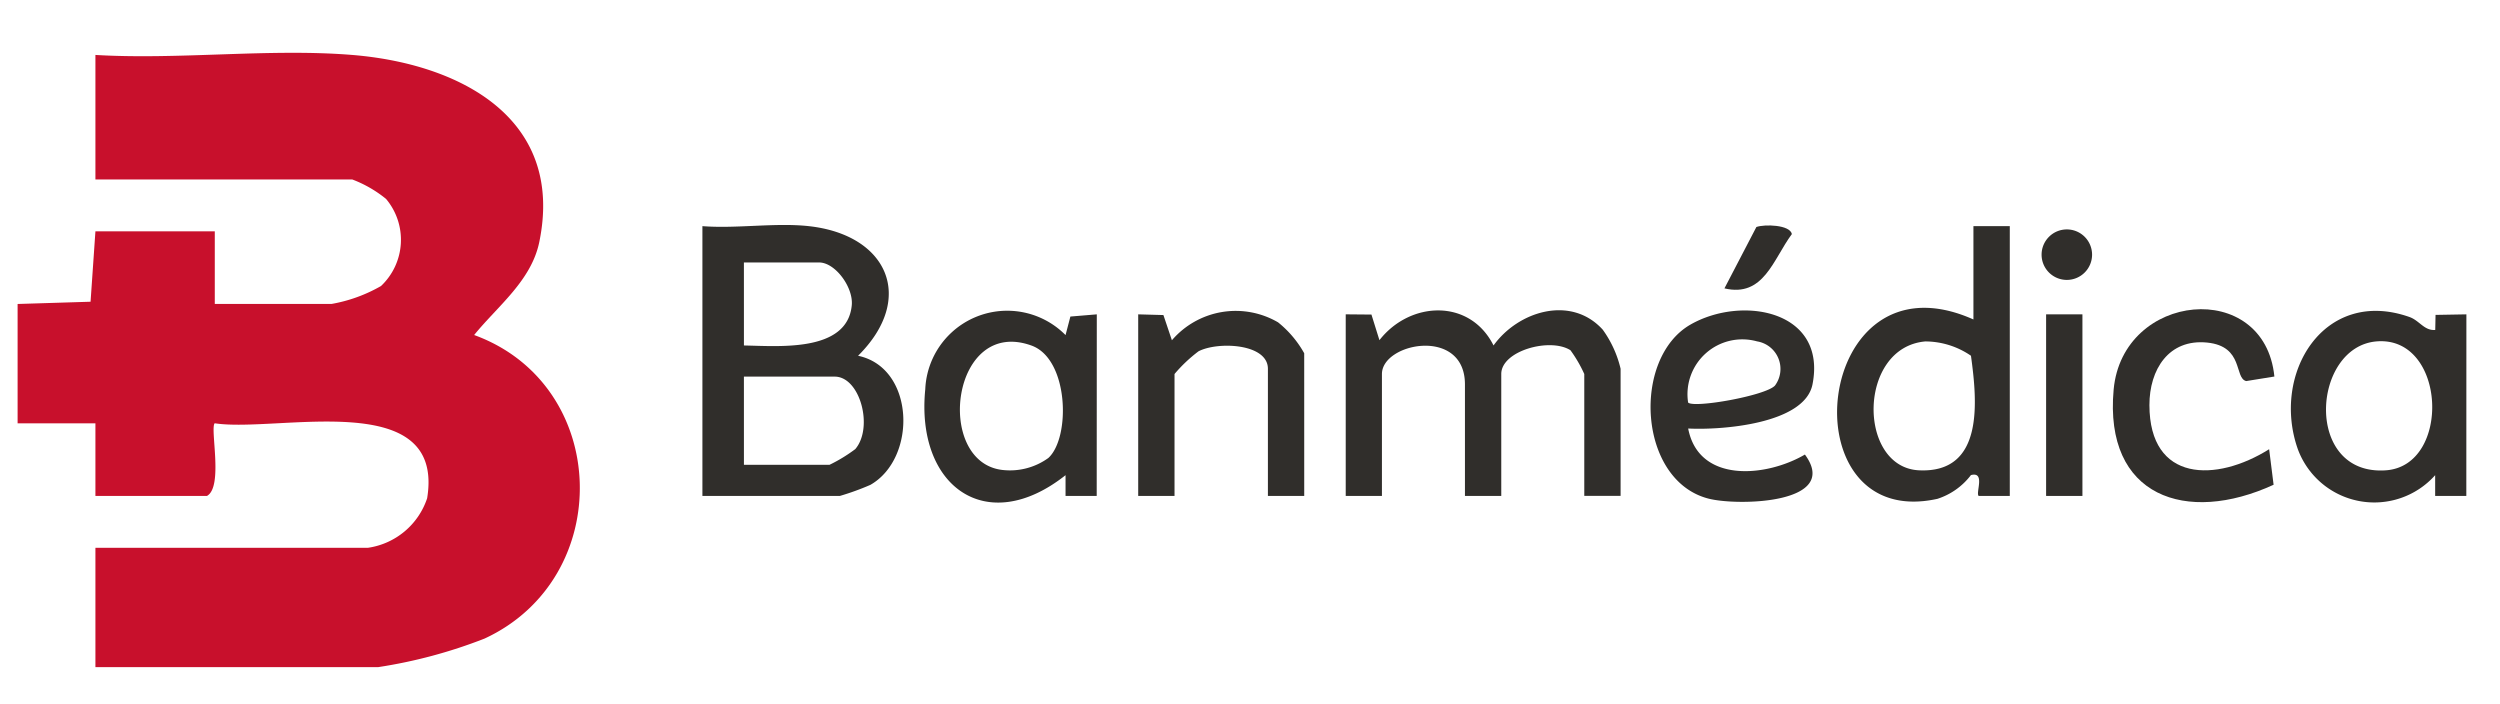 <svg xmlns="http://www.w3.org/2000/svg" xmlns:xlink="http://www.w3.org/1999/xlink" width="142" height="40" viewBox="0 0 142 40">
  <defs>
    <clipPath id="clip-logo-carrusel-banmedica">
      <rect width="142" height="40"/>
    </clipPath>
  </defs>
  <g id="logo-carrusel-banmedica" clip-path="url(#clip-logo-carrusel-banmedica)">
    <g id="Grupo_15371" data-name="Grupo 15371" transform="translate(15988 10619)">
      <path id="Trazado_94638" data-name="Trazado 94638" d="M19.007.121c6.028.49,12.085,3.539,10.625,10.625-.455,2.208-2.377,3.648-3.7,5.283,7.763,2.832,8.034,13.8.589,17.243a28.227,28.227,0,0,1-6.04,1.621H4.42V28.116H19.891A4.171,4.171,0,0,0,23.262,25.3c1.037-6.362-8.518-3.707-12.066-4.258-.278.278.5,3.611-.441,4.127H4.42V21.044H0V14.266l4.144-.128.276-4H11.2v4.126h6.63a8.629,8.629,0,0,0,2.812-1.019A3.61,3.61,0,0,0,20.929,8.3a6.886,6.886,0,0,0-1.922-1.107H4.42V.121c4.738.283,9.9-.381,14.587,0" transform="translate(-15987 -10616)" fill="#c8102c"/>
      <g id="Grupo_14416" data-name="Grupo 14416" transform="translate(-15948.103 -10606.221)">
        <path id="Trazado_94639" data-name="Trazado 94639" d="M138.041,33.253c4.485.49,6.091,4.1,2.8,7.363,3.233.678,3.365,5.811.7,7.332a14.725,14.725,0,0,1-1.729.628H132V33.253c1.935.152,4.143-.207,6.041,0m-3.683,6.778c1.944.032,5.866.408,6.125-2.28.1-1.022-.938-2.435-1.853-2.435h-4.273Zm0,6.778h4.862a8.858,8.858,0,0,0,1.464-.893c1.043-1.225.275-4.116-1.17-4.116h-5.157Z" transform="translate(-132 -33.187)" fill="#302e2b"/>
        <path id="Trazado_94640" data-name="Trazado 94640" d="M256,49.856l1.461.013.454,1.455c1.733-2.225,5.135-2.382,6.481.3,1.4-1.948,4.4-2.879,6.2-.9a6.216,6.216,0,0,1,1.017,2.224v7.22h-2.063V53.245a7.566,7.566,0,0,0-.785-1.349c-1.149-.737-3.93.027-3.93,1.349V60.17h-2.063V53.835c0-3.28-4.715-2.374-4.715-.589V60.17H256Z" transform="translate(-219.46 -44.781)" fill="#302e2b"/>
        <path id="Trazado_94641" data-name="Trazado 94641" d="M360.526,33.412V48.735l-1.77,0c-.176-.185.393-1.4-.437-1.183a3.9,3.9,0,0,1-1.9,1.348c-8.623,1.912-7.084-14.266,2.042-10.187v-5.3Zm-4.794,6.548c-3.857.334-3.864,7.156-.359,7.321,3.713.174,3.3-3.928,2.948-6.507a4.6,4.6,0,0,0-2.589-.814" transform="translate(-286.267 -33.346)" fill="#302e2b"/>
        <path id="Trazado_94642" data-name="Trazado 94642" d="M448.135,60.252l-1.77,0V59.073a4.63,4.63,0,0,1-7.8-1.476c-1.516-4.29,1.478-9.215,6.333-7.511.577.2.843.791,1.472.737l.017-.854,1.752-.031Zm-5.086-8.779c-3.7.291-4.16,7.648.514,7.324,3.735-.259,3.443-7.636-.514-7.324" transform="translate(-347.945 -44.862)" fill="#302e2b"/>
        <path id="Trazado_94643" data-name="Trazado 94643" d="M184.57,60.223l-1.77,0V59.044c-4.508,3.566-8.516.614-7.968-4.878a4.659,4.659,0,0,1,7.968-3.079l.275-1.053,1.5-.125Zm-2.745-2.157c1.269-1.16,1.165-5.617-.957-6.384-4.532-1.639-5.52,6.512-1.728,7.056a3.721,3.721,0,0,0,2.685-.672" transform="translate(-162.174 -44.833)" fill="#302e2b"/>
        <path id="Trazado_94644" data-name="Trazado 94644" d="M316.893,56.368c.6,3.134,4.451,2.761,6.631,1.479,2.05,2.792-3.773,2.933-5.462,2.507-4.022-1.016-4.381-7.978-1.034-9.891,2.934-1.677,7.747-.795,6.928,3.393-.444,2.272-5.225,2.611-7.063,2.512m4.928-2.436a1.586,1.586,0,0,0-1.015-2.513,3.116,3.116,0,0,0-3.916,3.474c.328.334,4.4-.388,4.93-.961" transform="translate(-260.902 -44.808)" fill="#302e2b"/>
        <path id="Trazado_94645" data-name="Trazado 94645" d="M225.43,60.213h-2.063v-7.22c0-1.437-2.834-1.565-3.941-.994a8.435,8.435,0,0,0-1.363,1.289v6.925H216V49.9l1.432.04.482,1.432a4.774,4.774,0,0,1,6.03-1.018,6,6,0,0,1,1.485,1.756Z" transform="translate(-191.247 -44.824)" fill="#302e2b"/>
        <path id="Trazado_94646" data-name="Trazado 94646" d="M413.037,53.25l-1.6.258c-.693-.168-.119-1.975-2.217-2.187-2.184-.22-3.283,1.531-3.28,3.552.006,4.394,3.794,4.394,6.8,2.505l.253,2.019c-4.955,2.278-9.641.679-9.085-5.406.507-5.547,8.567-6.328,9.13-.742" transform="translate(-323.75 -44.642)" fill="#302e2b"/>
        <rect id="Rectángulo_20926" data-name="Rectángulo 20926" width="2.063" height="10.314" transform="translate(76.322 5.076)" fill="#302e2b"/>
        <path id="Trazado_94647" data-name="Trazado 94647" d="M329,36.853l1.814-3.484c.463-.166,1.907-.13,2.016.4-1.074,1.452-1.6,3.61-3.83,3.086" transform="translate(-270.948 -33.254)" fill="#302e2b"/>
        <path id="Trazado_94648" data-name="Trazado 94648" d="M393,35.477a1.434,1.434,0,1,1-1.434-1.434A1.434,1.434,0,0,1,393,35.477" transform="translate(-314.067 -33.791)" fill="#302e2b"/>
      </g>
    </g>
  </g>
</svg>

